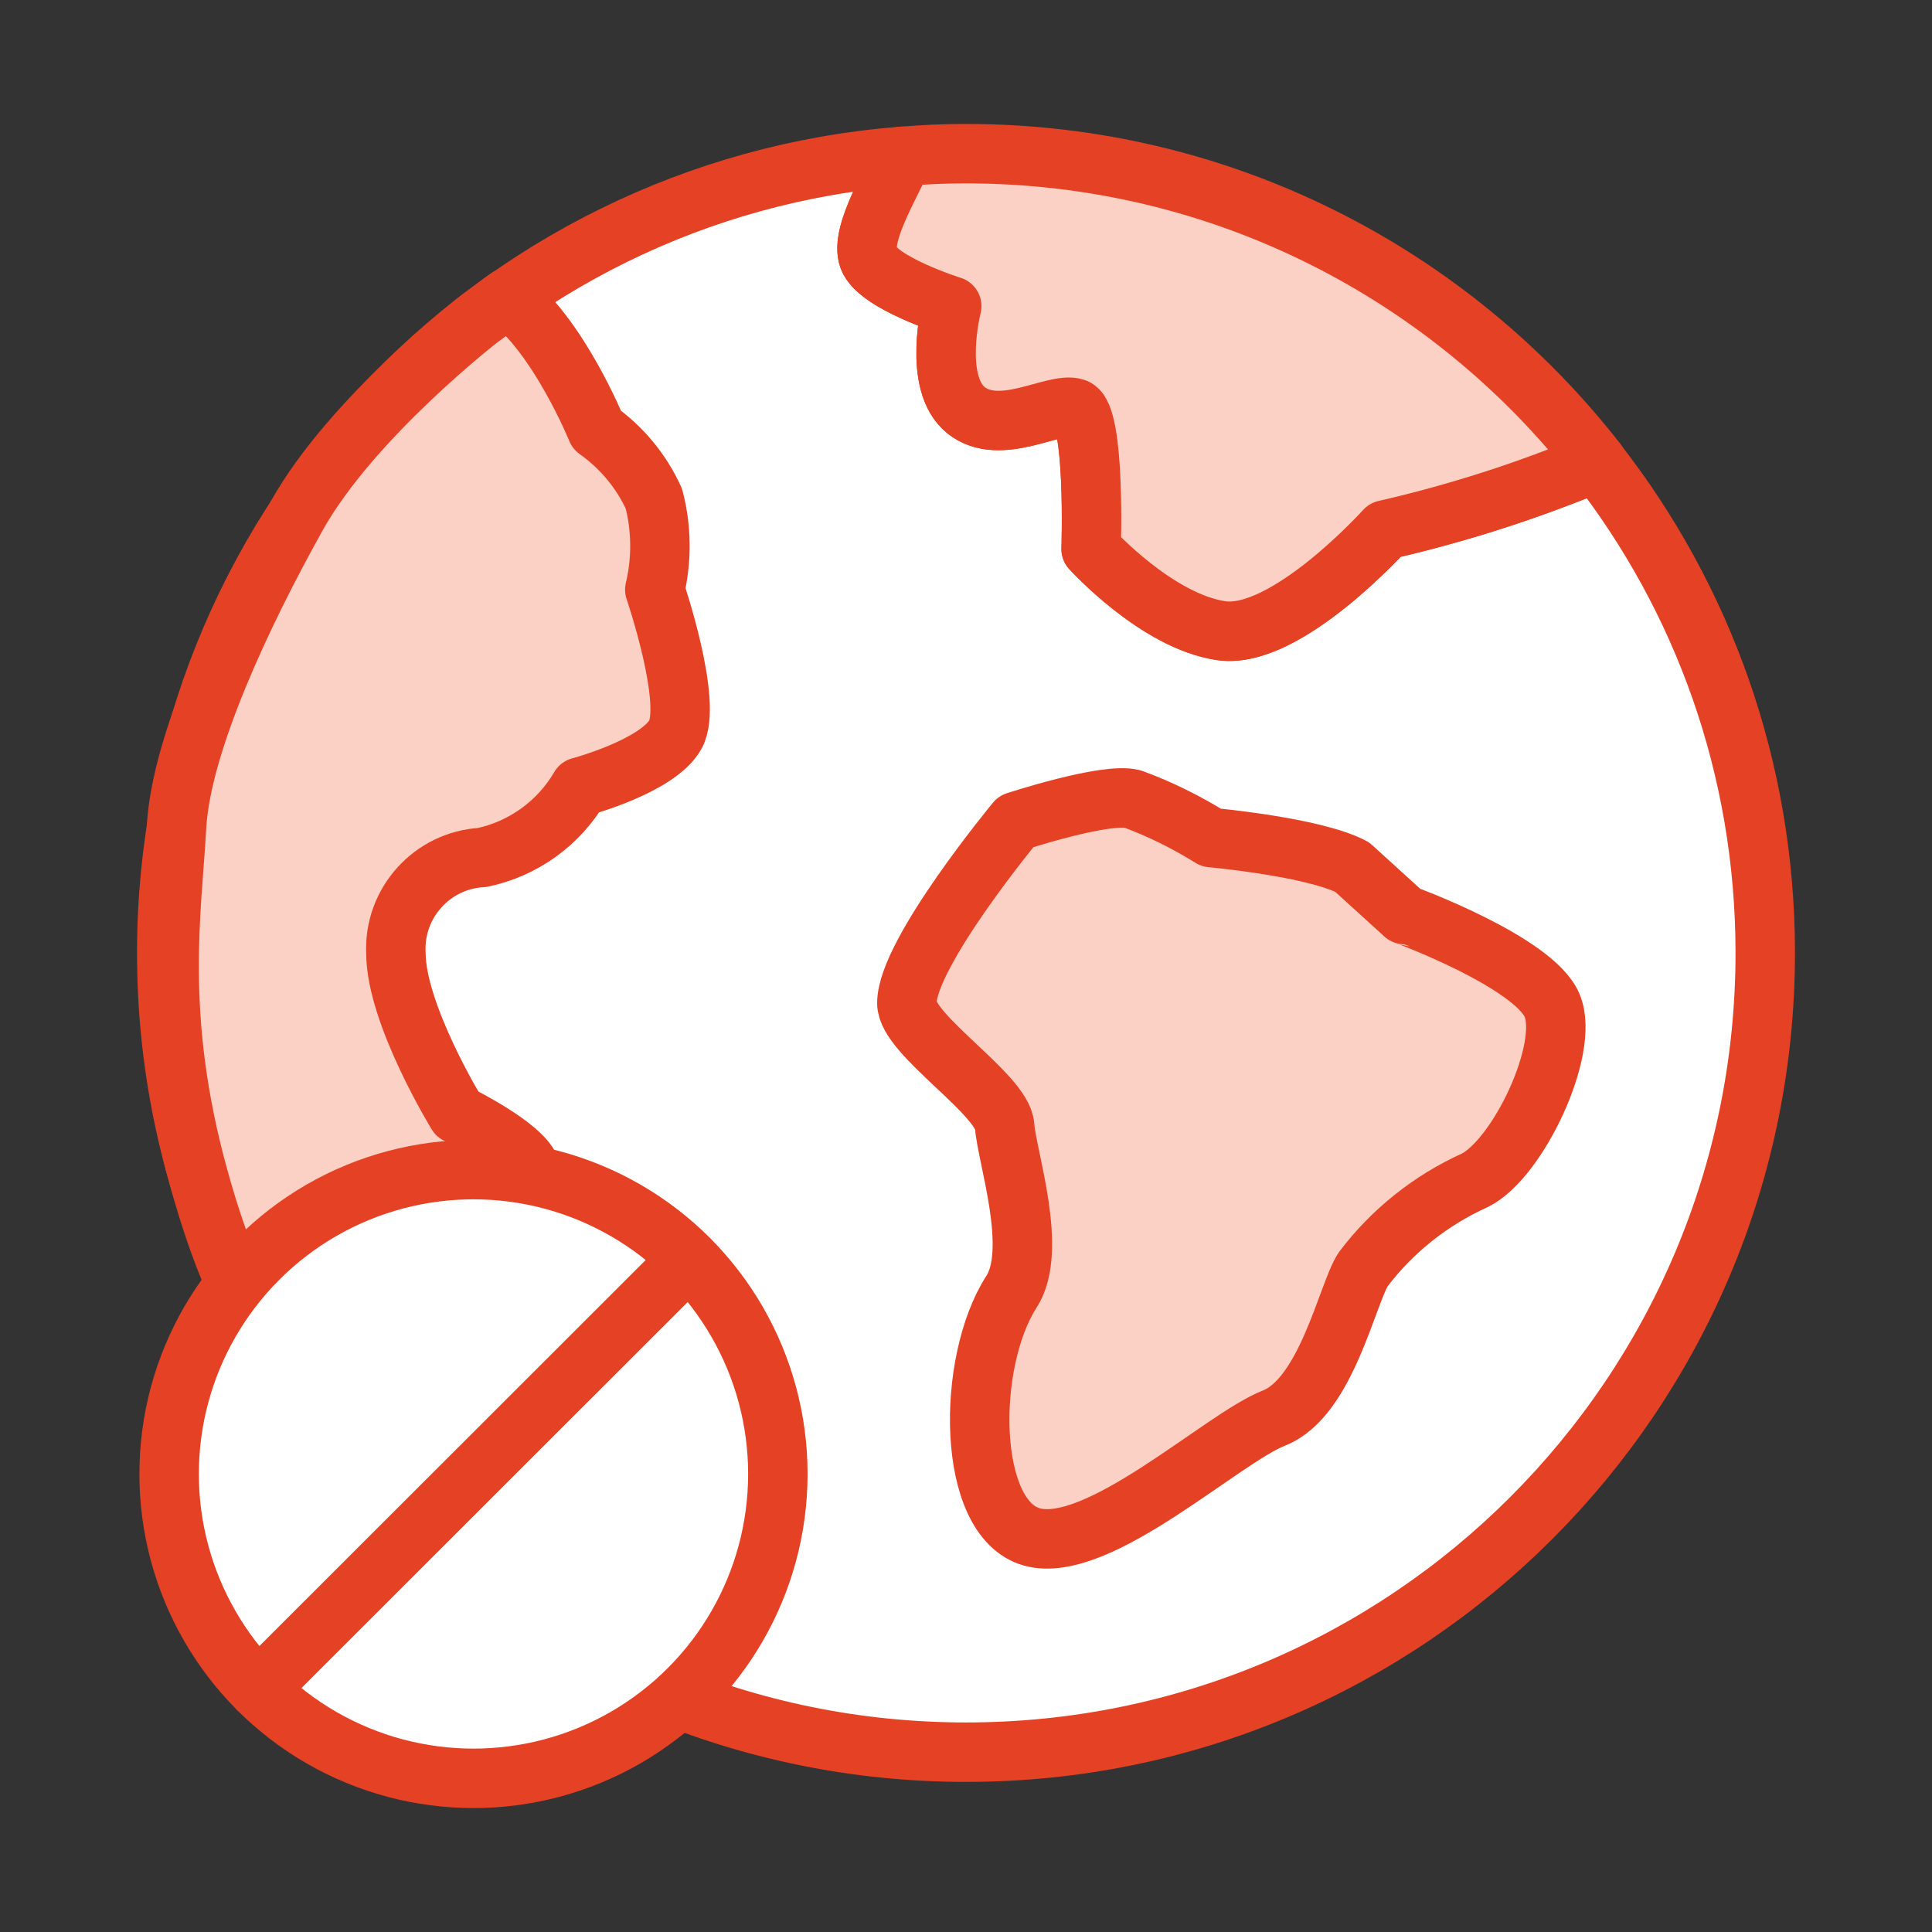<?xml version="1.0" encoding="utf-8"?>
<!-- Generator: Adobe Illustrator 25.2.1, SVG Export Plug-In . SVG Version: 6.00 Build 0)  -->
<svg version="1.1" id="Layer_1" xmlns="http://www.w3.org/2000/svg" xmlns:xlink="http://www.w3.org/1999/xlink" x="0px" y="0px"
	 viewBox="0 0 65 65" style="enable-background:new 0 0 65 65;" xml:space="preserve">
<rect x="0" y="0" width="65" height="65" fill="#333333" stroke="none"/>
<style type="text/css">
	.st0{fill:#FAD1C4;stroke:#E54125;stroke-width:2;stroke-linecap:round;stroke-linejoin:round;stroke-miterlimit:10;}
	.st1{fill:none;stroke:#E54125;stroke-width:2;stroke-linecap:round;stroke-linejoin:round;stroke-miterlimit:10;}
	.st2{fill:#FFFFFF;stroke:#E54125;stroke-width:2;stroke-linecap:round;stroke-linejoin:round;stroke-miterlimit:10;}
</style>
<g>
	<g>
		<path class="st2" d="M59.39,32.06c0,14.86-12.04,26.89-26.89,26.89c-14.85,0-26.89-12.04-26.89-26.89
			c0-14.13,10.91-25.72,24.75-26.8c-0.24,0.73-1.45,2.58-1.14,3.42c0.31,0.84,2.8,1.62,2.8,1.62s-0.66,2.58,0.48,3.5
			c1.15,0.92,2.99-0.31,3.67-0.07c0.69,0.23,0.54,4.74,0.54,4.74s2.21,2.44,4.39,2.75c2.18,0.31,5.5-3.39,5.5-3.39
			c2.44-0.56,4.81-1.32,7.12-2.28C57.28,20.11,59.39,25.84,59.39,32.06z"/>
		<path class="st0" d="M30.37,5.26C30.36,5.26,30.36,5.26,30.37,5.26L30.37,5.26L30.37,5.26z"/>
		<path class="st0" d="M52.22,33.83c0.61,1.45-1.15,5.16-2.6,5.88c-1.48,0.67-2.78,1.7-3.76,3c-0.54,0.84-1.24,4.31-3,5
			c-1.76,0.69-5.92,4.61-8.14,4c-2.21-0.61-2.22-5.88-0.69-8.25c0.91-1.41-0.15-4.51-0.23-5.58c-0.08-1.07-3.29-3.06-3.29-4.13
			c0-1.68,3.67-6.11,3.67-6.11s3.01-0.99,3.92-0.76c0.93,0.34,1.81,0.78,2.65,1.3c0,0,3.44,0.31,4.74,0.99l1.76,1.6
			C47.26,30.77,51.61,32.37,52.22,33.83z"/>
		<path class="st0" d="M53.72,15.54C53.72,15.54,53.72,15.54,53.72,15.54c-2.31,0.97-4.68,1.73-7.12,2.29c0,0-3.32,3.69-5.5,3.39
			c-2.18-0.31-4.39-2.75-4.39-2.75s0.15-4.51-0.54-4.74c-0.69-0.23-2.52,0.99-3.67,0.07c-1.14-0.92-0.48-3.5-0.48-3.5
			s-2.49-0.78-2.8-1.62c-0.31-0.84,0.9-2.69,1.14-3.42c0,0,0,0,0.01,0h0.01c0.7-0.06,1.41-0.09,2.12-0.09
			C41.12,5.17,48.8,9.23,53.72,15.54z"/>
		<path class="st0" d="M11,48.22c-1.27-2.3-2.82-3.18-4.32-8.61s-0.89-8.99-0.74-11.8C6.1,25,8.14,20.66,9.98,17.36
			s6.14-6.63,6.14-6.63l0.96-0.71c1.7,1.25,3,4.44,3,4.44c0.83,0.59,1.5,1.39,1.92,2.32c0.26,1,0.27,2.05,0.03,3.06
			c0,0,1.3,3.81,0.69,4.88s-3.21,1.76-3.21,1.76c-0.71,1.22-1.91,2.08-3.29,2.37c-1.68,0.09-2.98,1.53-2.9,3.21
			c0,2.06,2.06,5.42,2.06,5.42s2.14,1.05,2.45,1.81c0.23,0.83,0.37,1.68,0.41,2.54c0,0,2.04,3.59,0.89,5.66
			c-0.37,0.66-2.06,1.15-2.06,1.15l-2.38,3.57C13.83,51.49,12.27,50.52,11,48.22z"/>
	</g>
	<g>
		<circle class="st2" cx="15.93" cy="49.59" r="10.24"/>
		<line class="st1" x1="8.69" y1="56.83" x2="23.17" y2="42.36"/>
	</g>
</g>
</svg>
